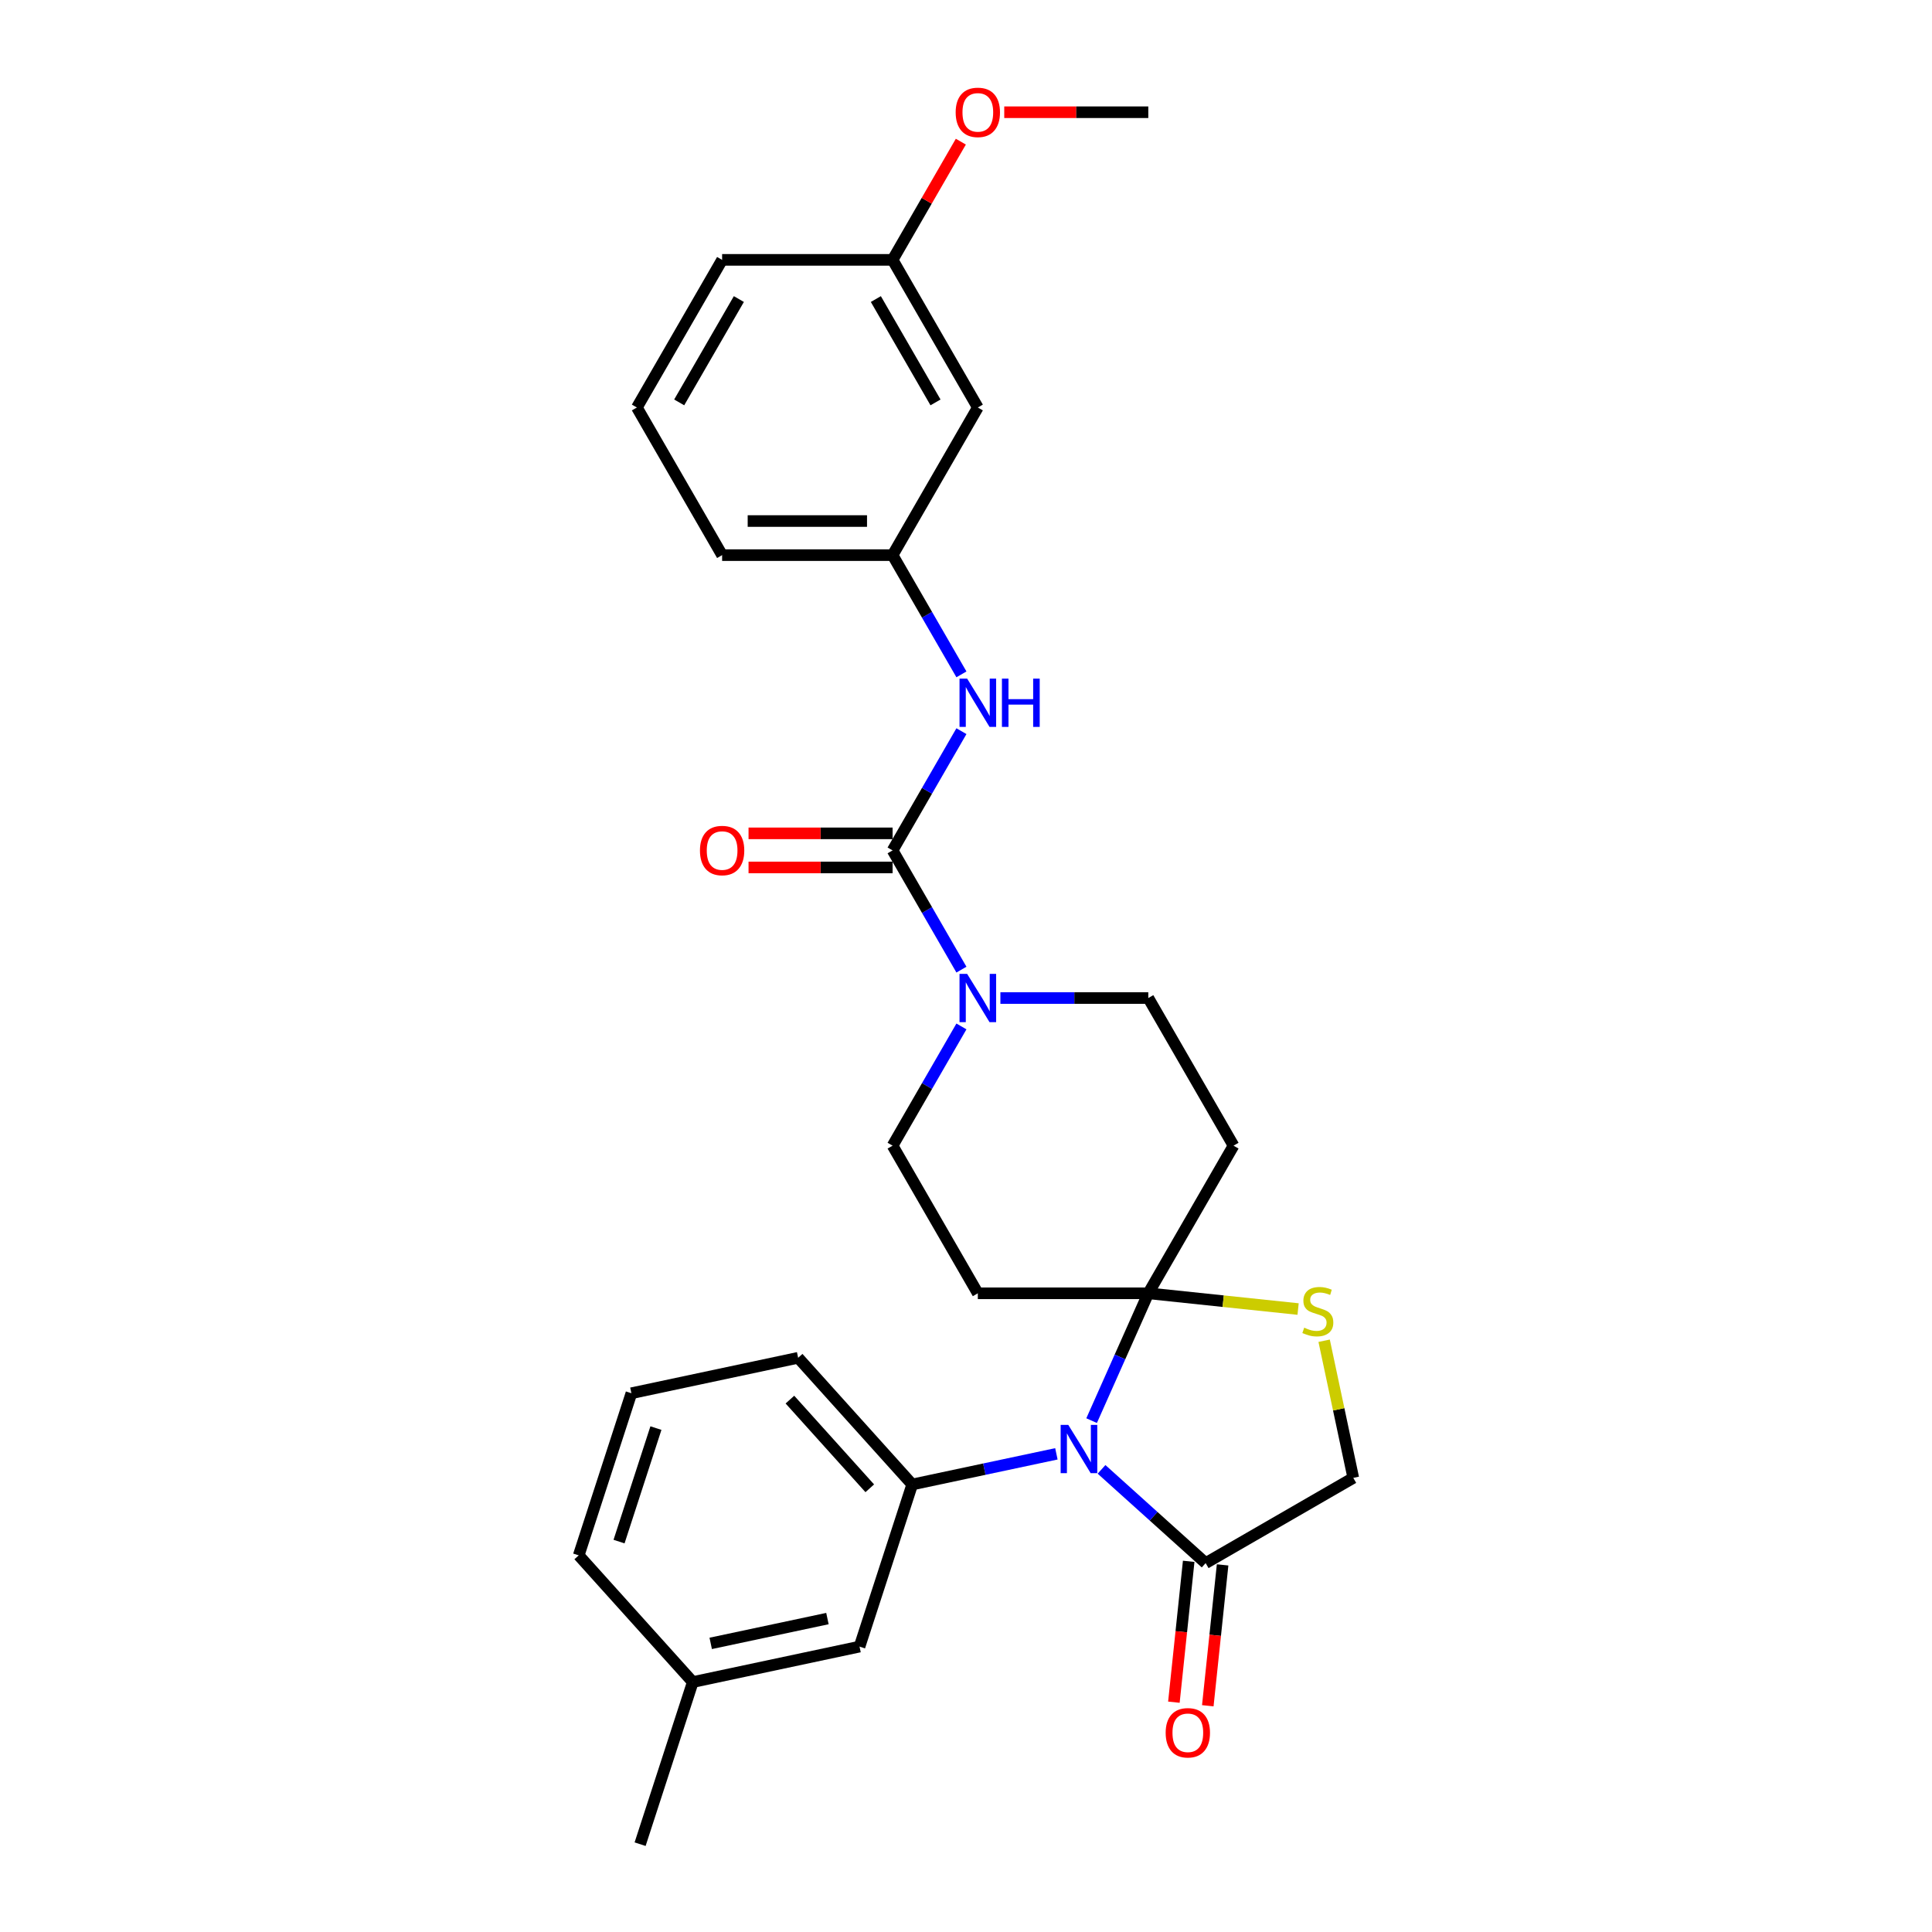 <?xml version='1.0' encoding='iso-8859-1'?>
<svg version='1.1' baseProfile='full'
              xmlns='http://www.w3.org/2000/svg'
                      xmlns:rdkit='http://www.rdkit.org/xml'
                      xmlns:xlink='http://www.w3.org/1999/xlink'
                  xml:space='preserve'
width='1000px' height='1000px' viewBox='0 0 1000 1000'>
<!-- END OF HEADER -->
<rect style='opacity:1.0;fill:#FFFFFF;stroke:none' width='1000' height='1000' x='0' y='0'> </rect>
<path class='bond-0' d='M 517.804,516.581 L 556.081,516.581' style='fill:none;fill-rule:evenodd;stroke:#0000FF;stroke-width:6px;stroke-linecap:butt;stroke-linejoin:miter;stroke-opacity:1' />
<path class='bond-0' d='M 556.081,516.581 L 594.358,516.581' style='fill:none;fill-rule:evenodd;stroke:#000000;stroke-width:6px;stroke-linecap:butt;stroke-linejoin:miter;stroke-opacity:1' />
<path class='bond-1' d='M 497.634,501.88 L 479.819,471.023' style='fill:none;fill-rule:evenodd;stroke:#0000FF;stroke-width:6px;stroke-linecap:butt;stroke-linejoin:miter;stroke-opacity:1' />
<path class='bond-1' d='M 479.819,471.023 L 462.003,440.165' style='fill:none;fill-rule:evenodd;stroke:#000000;stroke-width:6px;stroke-linecap:butt;stroke-linejoin:miter;stroke-opacity:1' />
<path class='bond-2' d='M 497.634,531.281 L 479.819,562.138' style='fill:none;fill-rule:evenodd;stroke:#0000FF;stroke-width:6px;stroke-linecap:butt;stroke-linejoin:miter;stroke-opacity:1' />
<path class='bond-2' d='M 479.819,562.138 L 462.003,592.996' style='fill:none;fill-rule:evenodd;stroke:#000000;stroke-width:6px;stroke-linecap:butt;stroke-linejoin:miter;stroke-opacity:1' />
<path class='bond-3' d='M 462.003,440.165 L 479.819,409.308' style='fill:none;fill-rule:evenodd;stroke:#000000;stroke-width:6px;stroke-linecap:butt;stroke-linejoin:miter;stroke-opacity:1' />
<path class='bond-3' d='M 479.819,409.308 L 497.634,378.451' style='fill:none;fill-rule:evenodd;stroke:#0000FF;stroke-width:6px;stroke-linecap:butt;stroke-linejoin:miter;stroke-opacity:1' />
<path class='bond-4' d='M 462.003,431.342 L 424.723,431.342' style='fill:none;fill-rule:evenodd;stroke:#000000;stroke-width:6px;stroke-linecap:butt;stroke-linejoin:miter;stroke-opacity:1' />
<path class='bond-4' d='M 424.723,431.342 L 387.443,431.342' style='fill:none;fill-rule:evenodd;stroke:#FF0000;stroke-width:6px;stroke-linecap:butt;stroke-linejoin:miter;stroke-opacity:1' />
<path class='bond-4' d='M 462.003,448.989 L 424.723,448.989' style='fill:none;fill-rule:evenodd;stroke:#000000;stroke-width:6px;stroke-linecap:butt;stroke-linejoin:miter;stroke-opacity:1' />
<path class='bond-4' d='M 424.723,448.989 L 387.443,448.989' style='fill:none;fill-rule:evenodd;stroke:#FF0000;stroke-width:6px;stroke-linecap:butt;stroke-linejoin:miter;stroke-opacity:1' />
<path class='bond-5' d='M 497.634,349.05 L 479.819,318.193' style='fill:none;fill-rule:evenodd;stroke:#0000FF;stroke-width:6px;stroke-linecap:butt;stroke-linejoin:miter;stroke-opacity:1' />
<path class='bond-5' d='M 479.819,318.193 L 462.003,287.335' style='fill:none;fill-rule:evenodd;stroke:#000000;stroke-width:6px;stroke-linecap:butt;stroke-linejoin:miter;stroke-opacity:1' />
<path class='bond-6' d='M 462.003,134.505 L 506.121,210.92' style='fill:none;fill-rule:evenodd;stroke:#000000;stroke-width:6px;stroke-linecap:butt;stroke-linejoin:miter;stroke-opacity:1' />
<path class='bond-6' d='M 453.338,154.791 L 484.22,208.282' style='fill:none;fill-rule:evenodd;stroke:#000000;stroke-width:6px;stroke-linecap:butt;stroke-linejoin:miter;stroke-opacity:1' />
<path class='bond-7' d='M 462.003,134.505 L 373.766,134.505' style='fill:none;fill-rule:evenodd;stroke:#000000;stroke-width:6px;stroke-linecap:butt;stroke-linejoin:miter;stroke-opacity:1' />
<path class='bond-8' d='M 462.003,134.505 L 479.666,103.912' style='fill:none;fill-rule:evenodd;stroke:#000000;stroke-width:6px;stroke-linecap:butt;stroke-linejoin:miter;stroke-opacity:1' />
<path class='bond-8' d='M 479.666,103.912 L 497.328,73.32' style='fill:none;fill-rule:evenodd;stroke:#FF0000;stroke-width:6px;stroke-linecap:butt;stroke-linejoin:miter;stroke-opacity:1' />
<path class='bond-9' d='M 373.766,134.505 L 329.648,210.92' style='fill:none;fill-rule:evenodd;stroke:#000000;stroke-width:6px;stroke-linecap:butt;stroke-linejoin:miter;stroke-opacity:1' />
<path class='bond-9' d='M 382.432,154.791 L 351.549,208.282' style='fill:none;fill-rule:evenodd;stroke:#000000;stroke-width:6px;stroke-linecap:butt;stroke-linejoin:miter;stroke-opacity:1' />
<path class='bond-10' d='M 329.648,210.92 L 373.766,287.335' style='fill:none;fill-rule:evenodd;stroke:#000000;stroke-width:6px;stroke-linecap:butt;stroke-linejoin:miter;stroke-opacity:1' />
<path class='bond-11' d='M 638.476,592.996 L 594.358,669.411' style='fill:none;fill-rule:evenodd;stroke:#000000;stroke-width:6px;stroke-linecap:butt;stroke-linejoin:miter;stroke-opacity:1' />
<path class='bond-12' d='M 638.476,592.996 L 594.358,516.581' style='fill:none;fill-rule:evenodd;stroke:#000000;stroke-width:6px;stroke-linecap:butt;stroke-linejoin:miter;stroke-opacity:1' />
<path class='bond-13' d='M 462.003,592.996 L 506.121,669.411' style='fill:none;fill-rule:evenodd;stroke:#000000;stroke-width:6px;stroke-linecap:butt;stroke-linejoin:miter;stroke-opacity:1' />
<path class='bond-14' d='M 506.121,669.411 L 594.358,669.411' style='fill:none;fill-rule:evenodd;stroke:#000000;stroke-width:6px;stroke-linecap:butt;stroke-linejoin:miter;stroke-opacity:1' />
<path class='bond-15' d='M 594.358,669.411 L 633.125,673.485' style='fill:none;fill-rule:evenodd;stroke:#000000;stroke-width:6px;stroke-linecap:butt;stroke-linejoin:miter;stroke-opacity:1' />
<path class='bond-15' d='M 633.125,673.485 L 671.893,677.56' style='fill:none;fill-rule:evenodd;stroke:#CCCC00;stroke-width:6px;stroke-linecap:butt;stroke-linejoin:miter;stroke-opacity:1' />
<path class='bond-16' d='M 594.358,669.411 L 579.686,702.365' style='fill:none;fill-rule:evenodd;stroke:#000000;stroke-width:6px;stroke-linecap:butt;stroke-linejoin:miter;stroke-opacity:1' />
<path class='bond-16' d='M 579.686,702.365 L 565.014,735.319' style='fill:none;fill-rule:evenodd;stroke:#0000FF;stroke-width:6px;stroke-linecap:butt;stroke-linejoin:miter;stroke-opacity:1' />
<path class='bond-17' d='M 700.456,764.942 L 692.913,729.456' style='fill:none;fill-rule:evenodd;stroke:#000000;stroke-width:6px;stroke-linecap:butt;stroke-linejoin:miter;stroke-opacity:1' />
<path class='bond-17' d='M 692.913,729.456 L 685.371,693.969' style='fill:none;fill-rule:evenodd;stroke:#CCCC00;stroke-width:6px;stroke-linecap:butt;stroke-linejoin:miter;stroke-opacity:1' />
<path class='bond-18' d='M 700.456,764.942 L 624.041,809.061' style='fill:none;fill-rule:evenodd;stroke:#000000;stroke-width:6px;stroke-linecap:butt;stroke-linejoin:miter;stroke-opacity:1' />
<path class='bond-19' d='M 624.041,809.061 L 597.096,784.799' style='fill:none;fill-rule:evenodd;stroke:#000000;stroke-width:6px;stroke-linecap:butt;stroke-linejoin:miter;stroke-opacity:1' />
<path class='bond-19' d='M 597.096,784.799 L 570.151,760.538' style='fill:none;fill-rule:evenodd;stroke:#0000FF;stroke-width:6px;stroke-linecap:butt;stroke-linejoin:miter;stroke-opacity:1' />
<path class='bond-20' d='M 615.266,808.138 L 611.434,844.594' style='fill:none;fill-rule:evenodd;stroke:#000000;stroke-width:6px;stroke-linecap:butt;stroke-linejoin:miter;stroke-opacity:1' />
<path class='bond-20' d='M 611.434,844.594 L 607.603,881.05' style='fill:none;fill-rule:evenodd;stroke:#FF0000;stroke-width:6px;stroke-linecap:butt;stroke-linejoin:miter;stroke-opacity:1' />
<path class='bond-20' d='M 632.817,809.983 L 628.985,846.439' style='fill:none;fill-rule:evenodd;stroke:#000000;stroke-width:6px;stroke-linecap:butt;stroke-linejoin:miter;stroke-opacity:1' />
<path class='bond-20' d='M 628.985,846.439 L 625.153,882.895' style='fill:none;fill-rule:evenodd;stroke:#FF0000;stroke-width:6px;stroke-linecap:butt;stroke-linejoin:miter;stroke-opacity:1' />
<path class='bond-21' d='M 546.786,752.502 L 509.473,760.433' style='fill:none;fill-rule:evenodd;stroke:#0000FF;stroke-width:6px;stroke-linecap:butt;stroke-linejoin:miter;stroke-opacity:1' />
<path class='bond-21' d='M 509.473,760.433 L 472.16,768.364' style='fill:none;fill-rule:evenodd;stroke:#000000;stroke-width:6px;stroke-linecap:butt;stroke-linejoin:miter;stroke-opacity:1' />
<path class='bond-22' d='M 472.16,768.364 L 444.894,852.282' style='fill:none;fill-rule:evenodd;stroke:#000000;stroke-width:6px;stroke-linecap:butt;stroke-linejoin:miter;stroke-opacity:1' />
<path class='bond-23' d='M 472.16,768.364 L 413.119,702.792' style='fill:none;fill-rule:evenodd;stroke:#000000;stroke-width:6px;stroke-linecap:butt;stroke-linejoin:miter;stroke-opacity:1' />
<path class='bond-23' d='M 450.19,770.337 L 408.86,724.436' style='fill:none;fill-rule:evenodd;stroke:#000000;stroke-width:6px;stroke-linecap:butt;stroke-linejoin:miter;stroke-opacity:1' />
<path class='bond-24' d='M 413.119,702.792 L 326.81,721.137' style='fill:none;fill-rule:evenodd;stroke:#000000;stroke-width:6px;stroke-linecap:butt;stroke-linejoin:miter;stroke-opacity:1' />
<path class='bond-25' d='M 326.81,721.137 L 299.544,805.055' style='fill:none;fill-rule:evenodd;stroke:#000000;stroke-width:6px;stroke-linecap:butt;stroke-linejoin:miter;stroke-opacity:1' />
<path class='bond-25' d='M 339.504,739.178 L 320.417,797.921' style='fill:none;fill-rule:evenodd;stroke:#000000;stroke-width:6px;stroke-linecap:butt;stroke-linejoin:miter;stroke-opacity:1' />
<path class='bond-26' d='M 299.544,805.055 L 358.585,870.628' style='fill:none;fill-rule:evenodd;stroke:#000000;stroke-width:6px;stroke-linecap:butt;stroke-linejoin:miter;stroke-opacity:1' />
<path class='bond-27' d='M 358.585,870.628 L 444.894,852.282' style='fill:none;fill-rule:evenodd;stroke:#000000;stroke-width:6px;stroke-linecap:butt;stroke-linejoin:miter;stroke-opacity:1' />
<path class='bond-27' d='M 367.863,850.614 L 428.278,837.772' style='fill:none;fill-rule:evenodd;stroke:#000000;stroke-width:6px;stroke-linecap:butt;stroke-linejoin:miter;stroke-opacity:1' />
<path class='bond-28' d='M 358.585,870.628 L 331.319,954.545' style='fill:none;fill-rule:evenodd;stroke:#000000;stroke-width:6px;stroke-linecap:butt;stroke-linejoin:miter;stroke-opacity:1' />
<path class='bond-29' d='M 373.766,287.335 L 462.003,287.335' style='fill:none;fill-rule:evenodd;stroke:#000000;stroke-width:6px;stroke-linecap:butt;stroke-linejoin:miter;stroke-opacity:1' />
<path class='bond-29' d='M 387.002,269.688 L 448.767,269.688' style='fill:none;fill-rule:evenodd;stroke:#000000;stroke-width:6px;stroke-linecap:butt;stroke-linejoin:miter;stroke-opacity:1' />
<path class='bond-30' d='M 462.003,287.335 L 506.121,210.92' style='fill:none;fill-rule:evenodd;stroke:#000000;stroke-width:6px;stroke-linecap:butt;stroke-linejoin:miter;stroke-opacity:1' />
<path class='bond-31' d='M 519.798,58.09 L 557.078,58.09' style='fill:none;fill-rule:evenodd;stroke:#FF0000;stroke-width:6px;stroke-linecap:butt;stroke-linejoin:miter;stroke-opacity:1' />
<path class='bond-31' d='M 557.078,58.09 L 594.358,58.09' style='fill:none;fill-rule:evenodd;stroke:#000000;stroke-width:6px;stroke-linecap:butt;stroke-linejoin:miter;stroke-opacity:1' />
<path  class='atom-0' d='M 500.598 504.086
L 508.786 517.322
Q 509.598 518.628, 510.904 520.992
Q 512.21 523.357, 512.28 523.498
L 512.28 504.086
L 515.598 504.086
L 515.598 529.075
L 512.174 529.075
L 503.386 514.604
Q 502.362 512.91, 501.268 510.969
Q 500.209 509.027, 499.892 508.427
L 499.892 529.075
L 496.645 529.075
L 496.645 504.086
L 500.598 504.086
' fill='#0000FF'/>
<path  class='atom-2' d='M 500.598 351.256
L 508.786 364.492
Q 509.598 365.797, 510.904 368.162
Q 512.21 370.527, 512.28 370.668
L 512.28 351.256
L 515.598 351.256
L 515.598 376.245
L 512.174 376.245
L 503.386 361.774
Q 502.362 360.08, 501.268 358.139
Q 500.209 356.197, 499.892 355.597
L 499.892 376.245
L 496.645 376.245
L 496.645 351.256
L 500.598 351.256
' fill='#0000FF'/>
<path  class='atom-2' d='M 518.598 351.256
L 521.986 351.256
L 521.986 361.88
L 534.763 361.88
L 534.763 351.256
L 538.151 351.256
L 538.151 376.245
L 534.763 376.245
L 534.763 364.703
L 521.986 364.703
L 521.986 376.245
L 518.598 376.245
L 518.598 351.256
' fill='#0000FF'/>
<path  class='atom-3' d='M 362.296 440.236
Q 362.296 434.236, 365.26 430.883
Q 368.225 427.53, 373.766 427.53
Q 379.308 427.53, 382.272 430.883
Q 385.237 434.236, 385.237 440.236
Q 385.237 446.307, 382.237 449.766
Q 379.237 453.189, 373.766 453.189
Q 368.26 453.189, 365.26 449.766
Q 362.296 446.342, 362.296 440.236
M 373.766 450.366
Q 377.578 450.366, 379.625 447.824
Q 381.708 445.248, 381.708 440.236
Q 381.708 435.33, 379.625 432.859
Q 377.578 430.354, 373.766 430.354
Q 369.955 430.354, 367.872 432.824
Q 365.825 435.295, 365.825 440.236
Q 365.825 445.283, 367.872 447.824
Q 369.955 450.366, 373.766 450.366
' fill='#FF0000'/>
<path  class='atom-14' d='M 675.052 687.211
Q 675.334 687.316, 676.499 687.811
Q 677.664 688.305, 678.934 688.622
Q 680.24 688.905, 681.511 688.905
Q 683.876 688.905, 685.252 687.775
Q 686.629 686.61, 686.629 684.599
Q 686.629 683.222, 685.923 682.375
Q 685.252 681.528, 684.193 681.069
Q 683.134 680.61, 681.37 680.081
Q 679.146 679.41, 677.805 678.775
Q 676.499 678.14, 675.546 676.799
Q 674.628 675.457, 674.628 673.199
Q 674.628 670.057, 676.746 668.116
Q 678.899 666.175, 683.134 666.175
Q 686.029 666.175, 689.311 667.551
L 688.499 670.269
Q 685.499 669.034, 683.24 669.034
Q 680.805 669.034, 679.464 670.057
Q 678.123 671.046, 678.158 672.775
Q 678.158 674.116, 678.829 674.928
Q 679.534 675.74, 680.523 676.199
Q 681.546 676.657, 683.24 677.187
Q 685.499 677.893, 686.84 678.599
Q 688.182 679.305, 689.135 680.752
Q 690.123 682.163, 690.123 684.599
Q 690.123 688.058, 687.793 689.928
Q 685.499 691.764, 681.652 691.764
Q 679.429 691.764, 677.734 691.269
Q 676.076 690.811, 674.099 689.999
L 675.052 687.211
' fill='#CCCC00'/>
<path  class='atom-15' d='M 552.945 737.524
L 561.133 750.76
Q 561.945 752.066, 563.251 754.431
Q 564.557 756.795, 564.628 756.937
L 564.628 737.524
L 567.945 737.524
L 567.945 762.513
L 564.522 762.513
L 555.733 748.042
Q 554.71 746.348, 553.616 744.407
Q 552.557 742.466, 552.239 741.866
L 552.239 762.513
L 548.992 762.513
L 548.992 737.524
L 552.945 737.524
' fill='#0000FF'/>
<path  class='atom-16' d='M 603.347 896.884
Q 603.347 890.884, 606.312 887.531
Q 609.277 884.178, 614.818 884.178
Q 620.359 884.178, 623.324 887.531
Q 626.289 890.884, 626.289 896.884
Q 626.289 902.955, 623.289 906.414
Q 620.289 909.837, 614.818 909.837
Q 609.312 909.837, 606.312 906.414
Q 603.347 902.99, 603.347 896.884
M 614.818 907.014
Q 618.63 907.014, 620.677 904.473
Q 622.759 901.896, 622.759 896.884
Q 622.759 891.978, 620.677 889.508
Q 618.63 887.002, 614.818 887.002
Q 611.006 887.002, 608.924 889.472
Q 606.877 891.943, 606.877 896.884
Q 606.877 901.931, 608.924 904.473
Q 611.006 907.014, 614.818 907.014
' fill='#FF0000'/>
<path  class='atom-27' d='M 494.65 58.161
Q 494.65 52.16, 497.615 48.807
Q 500.58 45.455, 506.121 45.455
Q 511.662 45.455, 514.627 48.807
Q 517.592 52.16, 517.592 58.161
Q 517.592 64.231, 514.592 67.69
Q 511.592 71.114, 506.121 71.114
Q 500.615 71.114, 497.615 67.69
Q 494.65 64.267, 494.65 58.161
M 506.121 68.29
Q 509.933 68.29, 511.98 65.749
Q 514.063 63.172, 514.063 58.161
Q 514.063 53.255, 511.98 50.784
Q 509.933 48.278, 506.121 48.278
Q 502.309 48.278, 500.227 50.749
Q 498.18 53.219, 498.18 58.161
Q 498.18 63.208, 500.227 65.749
Q 502.309 68.29, 506.121 68.29
' fill='#FF0000'/>
</svg>
